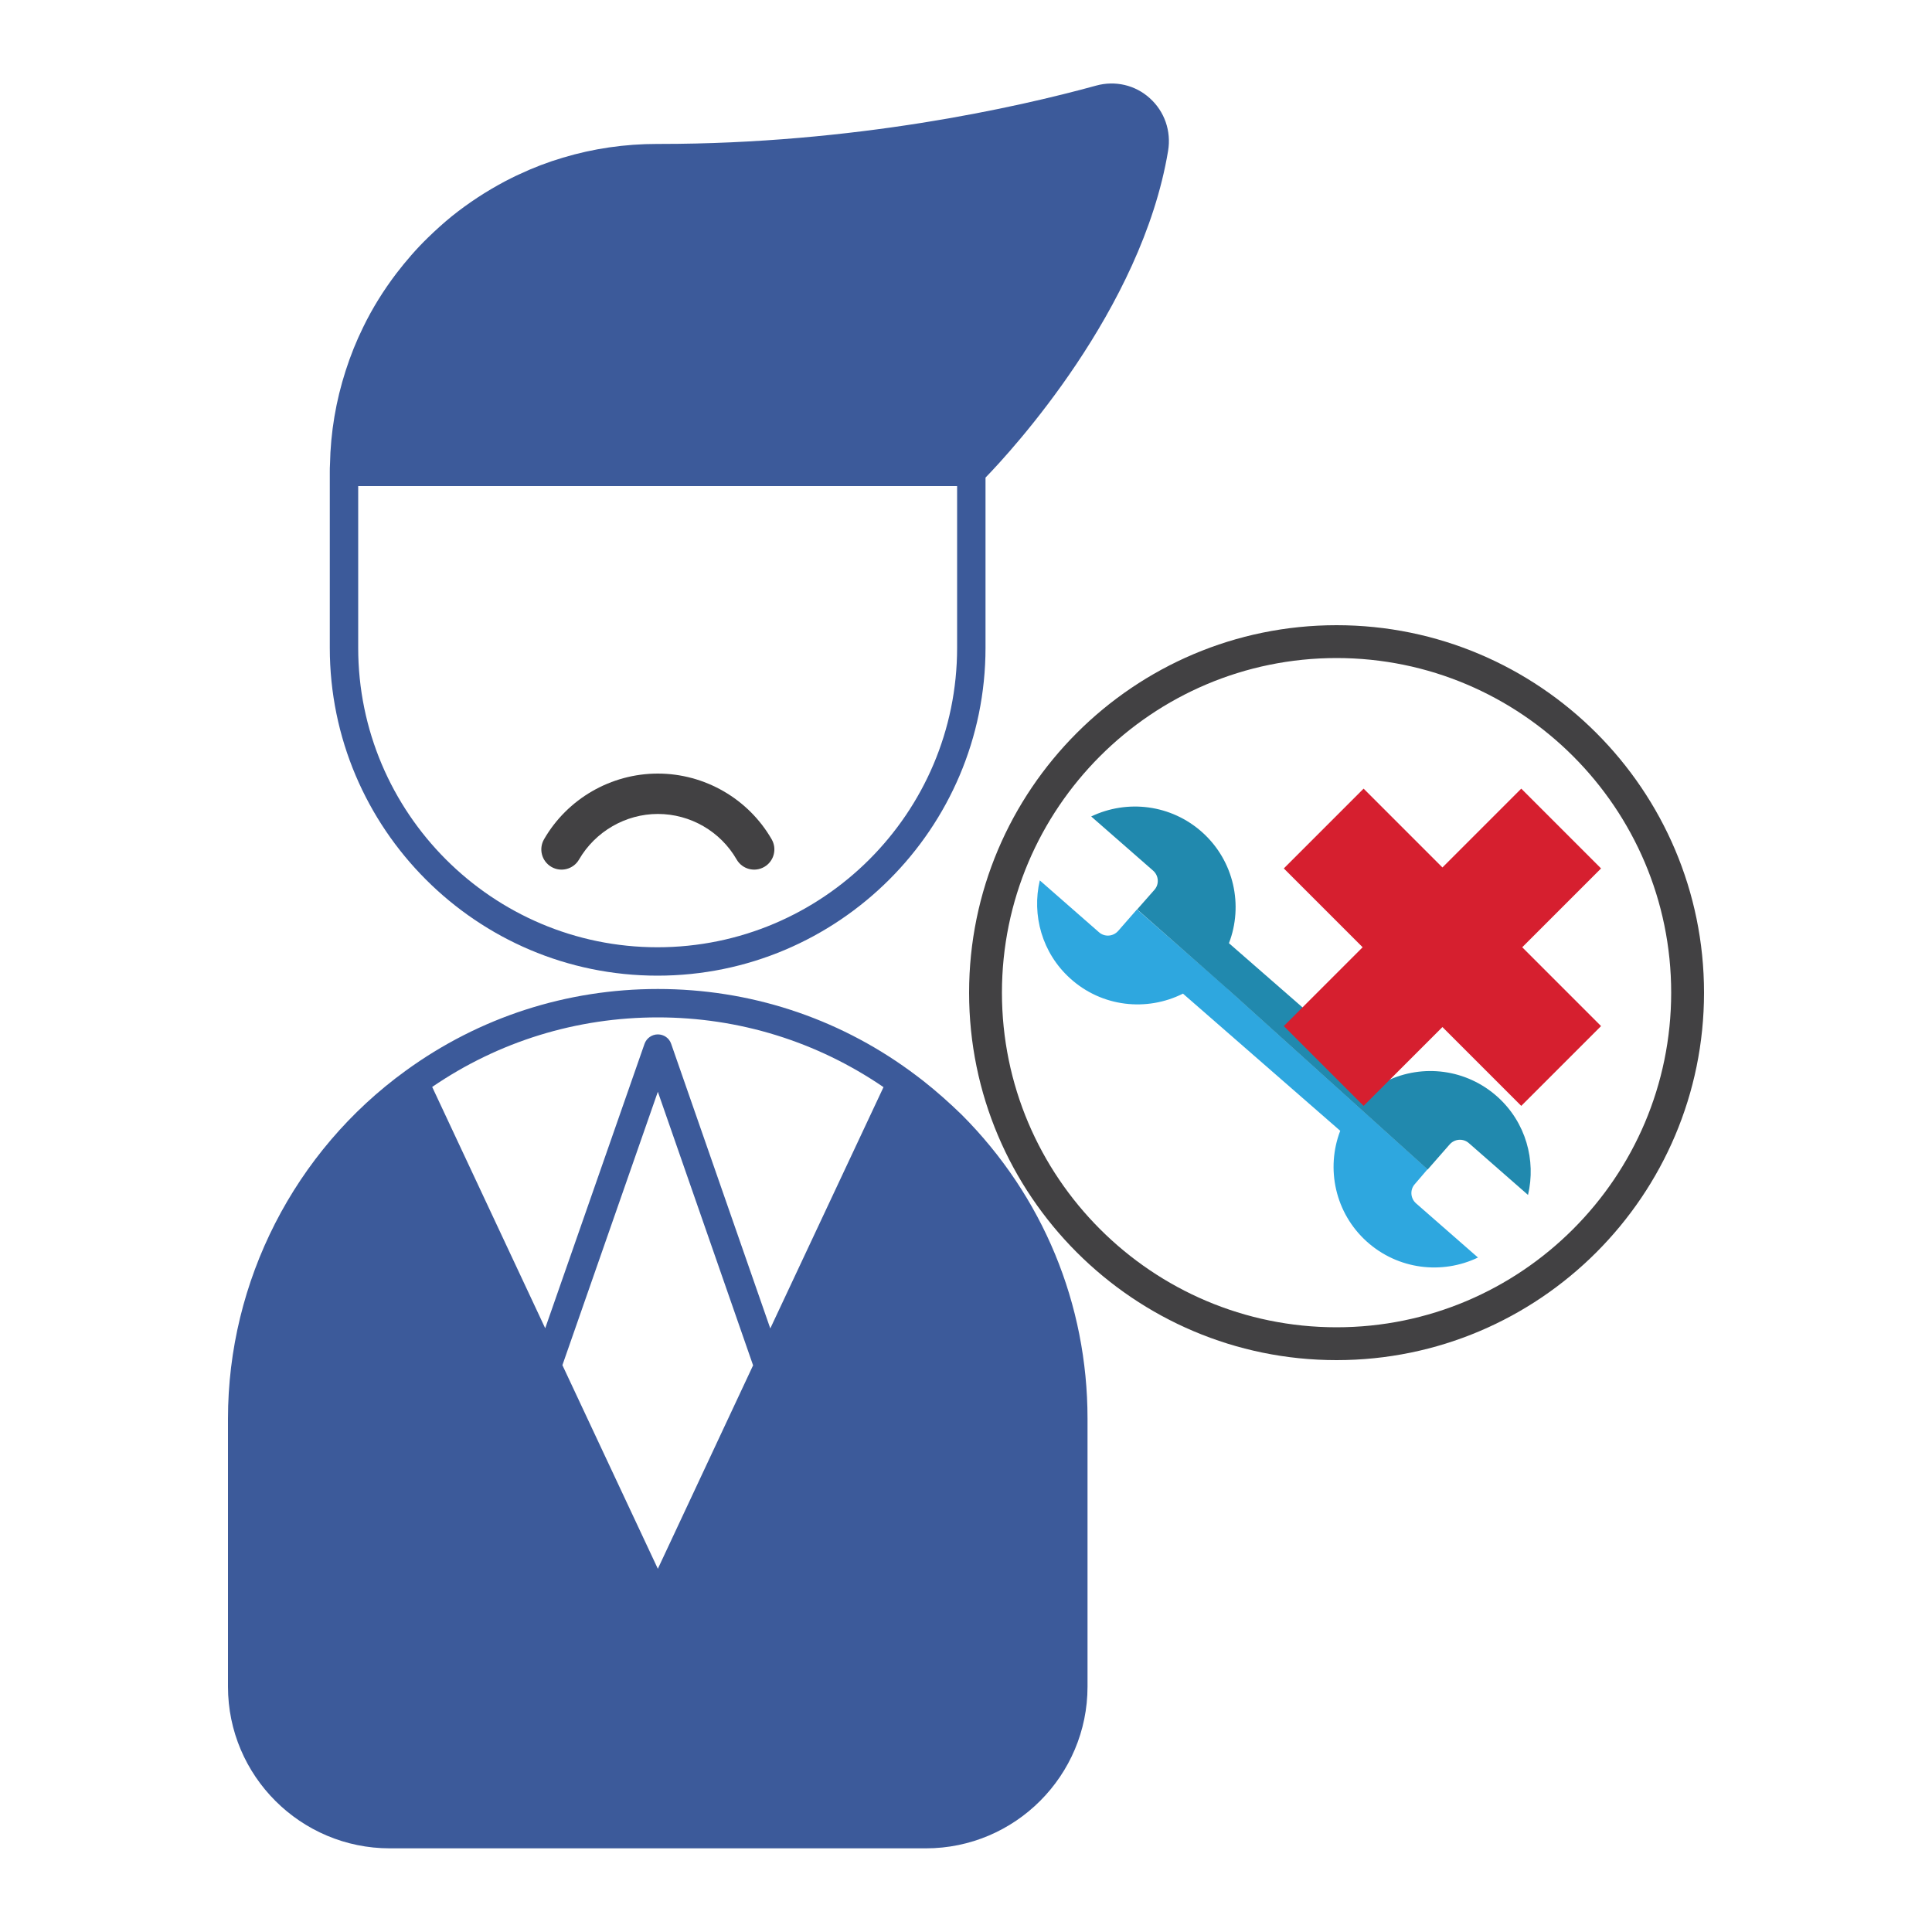 <?xml version="1.0" encoding="utf-8"?>
<!-- Generator: Adobe Illustrator 27.0.0, SVG Export Plug-In . SVG Version: 6.00 Build 0)  -->
<svg version="1.1" id="Layer_1" xmlns="http://www.w3.org/2000/svg" xmlns:xlink="http://www.w3.org/1999/xlink" x="0px" y="0px"
	 viewBox="0 0 100 100" style="enable-background:new 0 0 100 100;" xml:space="preserve">
<style type="text/css">
	.st0{fill:#3C5A9A;}
	.st1{fill:#D61F2F;}
	.st2{fill:#2D4D85;}
	.st3{fill:#FFFFFF;}
	.st4{fill:#F58A63;}
	.st5{fill:#303030;}
	.st6{fill:#FEC127;}
	.st7{fill:#FFDE94;}
	.st8{fill:#FEE0C4;}
	.st9{fill:#6C88BC;}
	.st10{fill:#FFF7E2;}
	.st11{clip-path:url(#SVGID_00000077323349994475173820000016980849446706774457_);}
	.st12{clip-path:url(#SVGID_00000093898128541554608870000012281974594406772894_);}
	.st13{fill:#F2F2F2;}
	.st14{clip-path:url(#SVGID_00000075150811802789024400000005362567871953207961_);}
	.st15{fill:#63240D;}
	.st16{clip-path:url(#SVGID_00000059299744009353012200000006593604633848268178_);}
	.st17{clip-path:url(#SVGID_00000138549448322392442700000006843192107618076351_);}
	.st18{opacity:0.6;}
	.st19{opacity:0.9;}
	.st20{fill:#010101;}
	.st21{clip-path:url(#SVGID_00000111875272062905996100000016703434154463451272_);}
	.st22{fill:#424143;}
	.st23{clip-path:url(#SVGID_00000072258675488222758620000010519312796471787940_);}
	.st24{clip-path:url(#SVGID_00000158016325928170769940000000559270571856254864_);}
	.st25{clip-path:url(#SVGID_00000174560397825439560500000015706929452894060420_);}
	.st26{clip-path:url(#SVGID_00000049206033904360504270000014926094545476355492_);}
	.st27{clip-path:url(#SVGID_00000182510382526742054960000005749591951806114456_);}
	.st28{fill:#99B5D1;}
	.st29{fill:#37A1DA;}
	.st30{fill:#128FCB;}
	.st31{fill:#3FB8EA;}
	.st32{clip-path:url(#SVGID_00000042012134992843367480000012851435365231350442_);}
	.st33{clip-path:url(#SVGID_00000093149733759245824980000014069302456447007164_);}
	.st34{clip-path:url(#SVGID_00000175321236837380661890000006926640330936011192_);}
	.st35{clip-path:url(#SVGID_00000078006628296426472470000005005826866316023183_);}
	.st36{clip-path:url(#SVGID_00000133505930770801339190000010763989268717728934_);}
	.st37{clip-path:url(#SVGID_00000158725927920838682690000014947746421421276549_);}
	.st38{clip-path:url(#SVGID_00000154405694094702325220000014300371130015006092_);fill:#63240D;}
	.st39{clip-path:url(#SVGID_00000183960826704309496670000016998129860417313212_);fill:#F2F2F2;}
	.st40{clip-path:url(#SVGID_00000183960826704309496670000016998129860417313212_);}
	.st41{clip-path:url(#SVGID_00000082329586545291139780000007645903785733147530_);fill:#63240D;}
	.st42{clip-path:url(#SVGID_00000082329586545291139780000007645903785733147530_);fill:#F2F2F2;}
	.st43{clip-path:url(#SVGID_00000108995751971174515400000018286908123400959892_);fill:#F2F2F2;}
	.st44{clip-path:url(#SVGID_00000108995751971174515400000018286908123400959892_);}
	.st45{clip-path:url(#SVGID_00000008844469565878348860000012186607303411443346_);fill:#63240D;}
	.st46{clip-path:url(#SVGID_00000008844469565878348860000012186607303411443346_);fill:#F2F2F2;}
	.st47{clip-path:url(#SVGID_00000029763832616123573170000013001300672499365254_);}
	.st48{fill:url(#SVGID_00000130616439733332508220000014485789201922985621_);}
	.st49{fill:url(#SVGID_00000160174413241054123510000014575134846408492699_);}
	.st50{opacity:0.65;fill:#010101;}
	.st51{fill:#B4B4B4;}
	.st52{clip-path:url(#SVGID_00000165218647587038457080000014855652536774057115_);}
	.st53{fill:#2EA7DF;}
	.st54{fill:#2189AE;}
	.st55{clip-path:url(#SVGID_00000166641438547538449790000000253336449440277398_);}
	.st56{clip-path:url(#SVGID_00000111894206200345622400000011729876149591478147_);fill:#F2F2F2;}
	.st57{clip-path:url(#SVGID_00000111894206200345622400000011729876149591478147_);}
	.st58{clip-path:url(#SVGID_00000171680531181106928240000011290045686885693611_);fill:#63240D;}
	.st59{clip-path:url(#SVGID_00000171680531181106928240000011290045686885693611_);fill:#F2F2F2;}
	.st60{clip-path:url(#SVGID_00000061432587251632825060000004479621098026846359_);fill:#F2F2F2;}
	.st61{clip-path:url(#SVGID_00000061432587251632825060000004479621098026846359_);}
	.st62{clip-path:url(#SVGID_00000134964683029528837420000008408511006678557855_);fill:#63240D;}
	.st63{clip-path:url(#SVGID_00000134964683029528837420000008408511006678557855_);fill:#F2F2F2;}
	.st64{fill:#333333;}
	.st65{fill:#B1B3B6;}
</style>
<g>
	<path class="st0" d="M34.03,50.5c9.36,0,16.98-7.61,16.98-16.97v-8.81c1.32-1.36,8.08-8.68,9.45-16.91
		c0.17-1.02-0.18-2.04-0.95-2.73c-0.75-0.68-1.79-0.92-2.77-0.65c-4.11,1.13-12.52,3.02-22.6,3.02h-0.12
		c-1.68,0-3.32,0.24-4.88,0.71c-0.78,0.23-1.54,0.52-2.28,0.87c-0.25,0.11-0.49,0.24-0.73,0.36c-0.96,0.51-1.88,1.11-2.74,1.8
		c-0.43,0.35-0.84,0.72-1.24,1.11c-0.6,0.58-1.14,1.21-1.64,1.86c-0.66,0.87-1.24,1.8-1.71,2.77c-0.36,0.73-0.66,1.48-0.91,2.26
		c-0.5,1.55-0.78,3.18-0.81,4.85c-0.01,0.13-0.01,0.26-0.01,0.38v9.11C17.07,42.89,24.68,50.5,34.03,50.5L34.03,50.5z M34.03,49.03
		c-8.54,0-15.49-6.95-15.49-15.5v-8.37h31v8.37C49.54,42.08,42.59,49.03,34.03,49.03z"/>
	<path class="st22" d="M34.05,40.04c-2.42,0-4.68,1.3-5.89,3.4c-0.29,0.5-0.12,1.14,0.38,1.43c0.5,0.29,1.14,0.12,1.43-0.38
		c0.84-1.45,2.41-2.36,4.08-2.36c1.68,0,3.24,0.9,4.08,2.36c0.29,0.5,0.93,0.67,1.43,0.38c0.5-0.29,0.67-0.93,0.38-1.43
		C38.73,41.34,36.47,40.04,34.05,40.04L34.05,40.04z"/>
	<path class="st0" d="M47.78,55.94c-0.23-0.18-0.46-0.35-0.69-0.52c0,0,0,0,0,0c-3.81-2.77-8.32-4.23-13.04-4.23
		S24.81,52.65,21,55.42c-5.76,4.17-9.2,10.9-9.2,18.01V87.3c0,4.62,3.76,8.37,8.38,8.37h27.74c4.62,0,8.37-3.76,8.37-8.37V73.43
		c0-5.94-2.31-11.52-6.51-15.73C49.14,57.08,48.48,56.49,47.78,55.94L47.78,55.94z M34.05,81.2l-4.94-10.54l4.94-14.15l4.93,14.16
		L34.05,81.2z M39.87,68.76l-5.13-14.73c-0.1-0.3-0.38-0.49-0.69-0.49l0,0c-0.31,0-0.59,0.2-0.69,0.49l-5.14,14.72l-5.85-12.49
		c3.45-2.36,7.48-3.6,11.68-3.6s8.23,1.25,11.68,3.61L39.87,68.76L39.87,68.76z"/>
	<g>
		<path class="st53" d="M73.89,60.52l-10.31-9.3v-0.01l-4.73-4.14l-0.97,1.11c-0.26,0.3-0.71,0.33-1,0.07l-3.06-2.68
			c-0.42,1.79,0.11,3.75,1.57,5.07c1.64,1.49,3.97,1.73,5.84,0.79l8.14,7.1c-0.75,1.95-0.27,4.25,1.37,5.73
			c1.62,1.46,3.9,1.72,5.76,0.83l-3.2-2.8c-0.3-0.26-0.33-0.71-0.07-1L73.89,60.52z"/>
		<path class="st54" d="M63.58,51.23l10.31,9.3l0.01,0l1.13-1.29c0.26-0.3,0.71-0.33,1-0.07l3.06,2.68
			c0.42-1.79-0.11-3.75-1.57-5.07c-1.62-1.46-3.89-1.72-5.74-0.83l-8.17-7.13c0.75-1.95,0.27-4.25-1.37-5.73
			c-1.62-1.46-3.9-1.72-5.76-0.83l3.2,2.8c0.3,0.26,0.33,0.71,0.07,1l-0.89,1.01l0,0L63.58,51.23L63.58,51.23z"/>
	</g>
	<path class="st22" d="M69.18,32.36c-10.49,0-19.02,8.53-19.02,19.02S58.69,70.4,69.18,70.4S88.2,61.87,88.2,51.38
		S79.67,32.36,69.18,32.36L69.18,32.36z M69.18,68.7c-9.55,0-17.32-7.77-17.32-17.32s7.77-17.32,17.32-17.32S86.5,41.83,86.5,51.38
		S78.73,68.7,69.18,68.7z"/>
	<polygon class="st1" points="78.74,40.82 74.66,44.9 70.58,40.82 66.45,44.95 70.53,49.03 66.45,53.11 70.58,57.24 74.66,53.16 
		78.74,57.24 82.87,53.11 78.79,49.03 82.87,44.95 	"/>
</g>
</svg>
